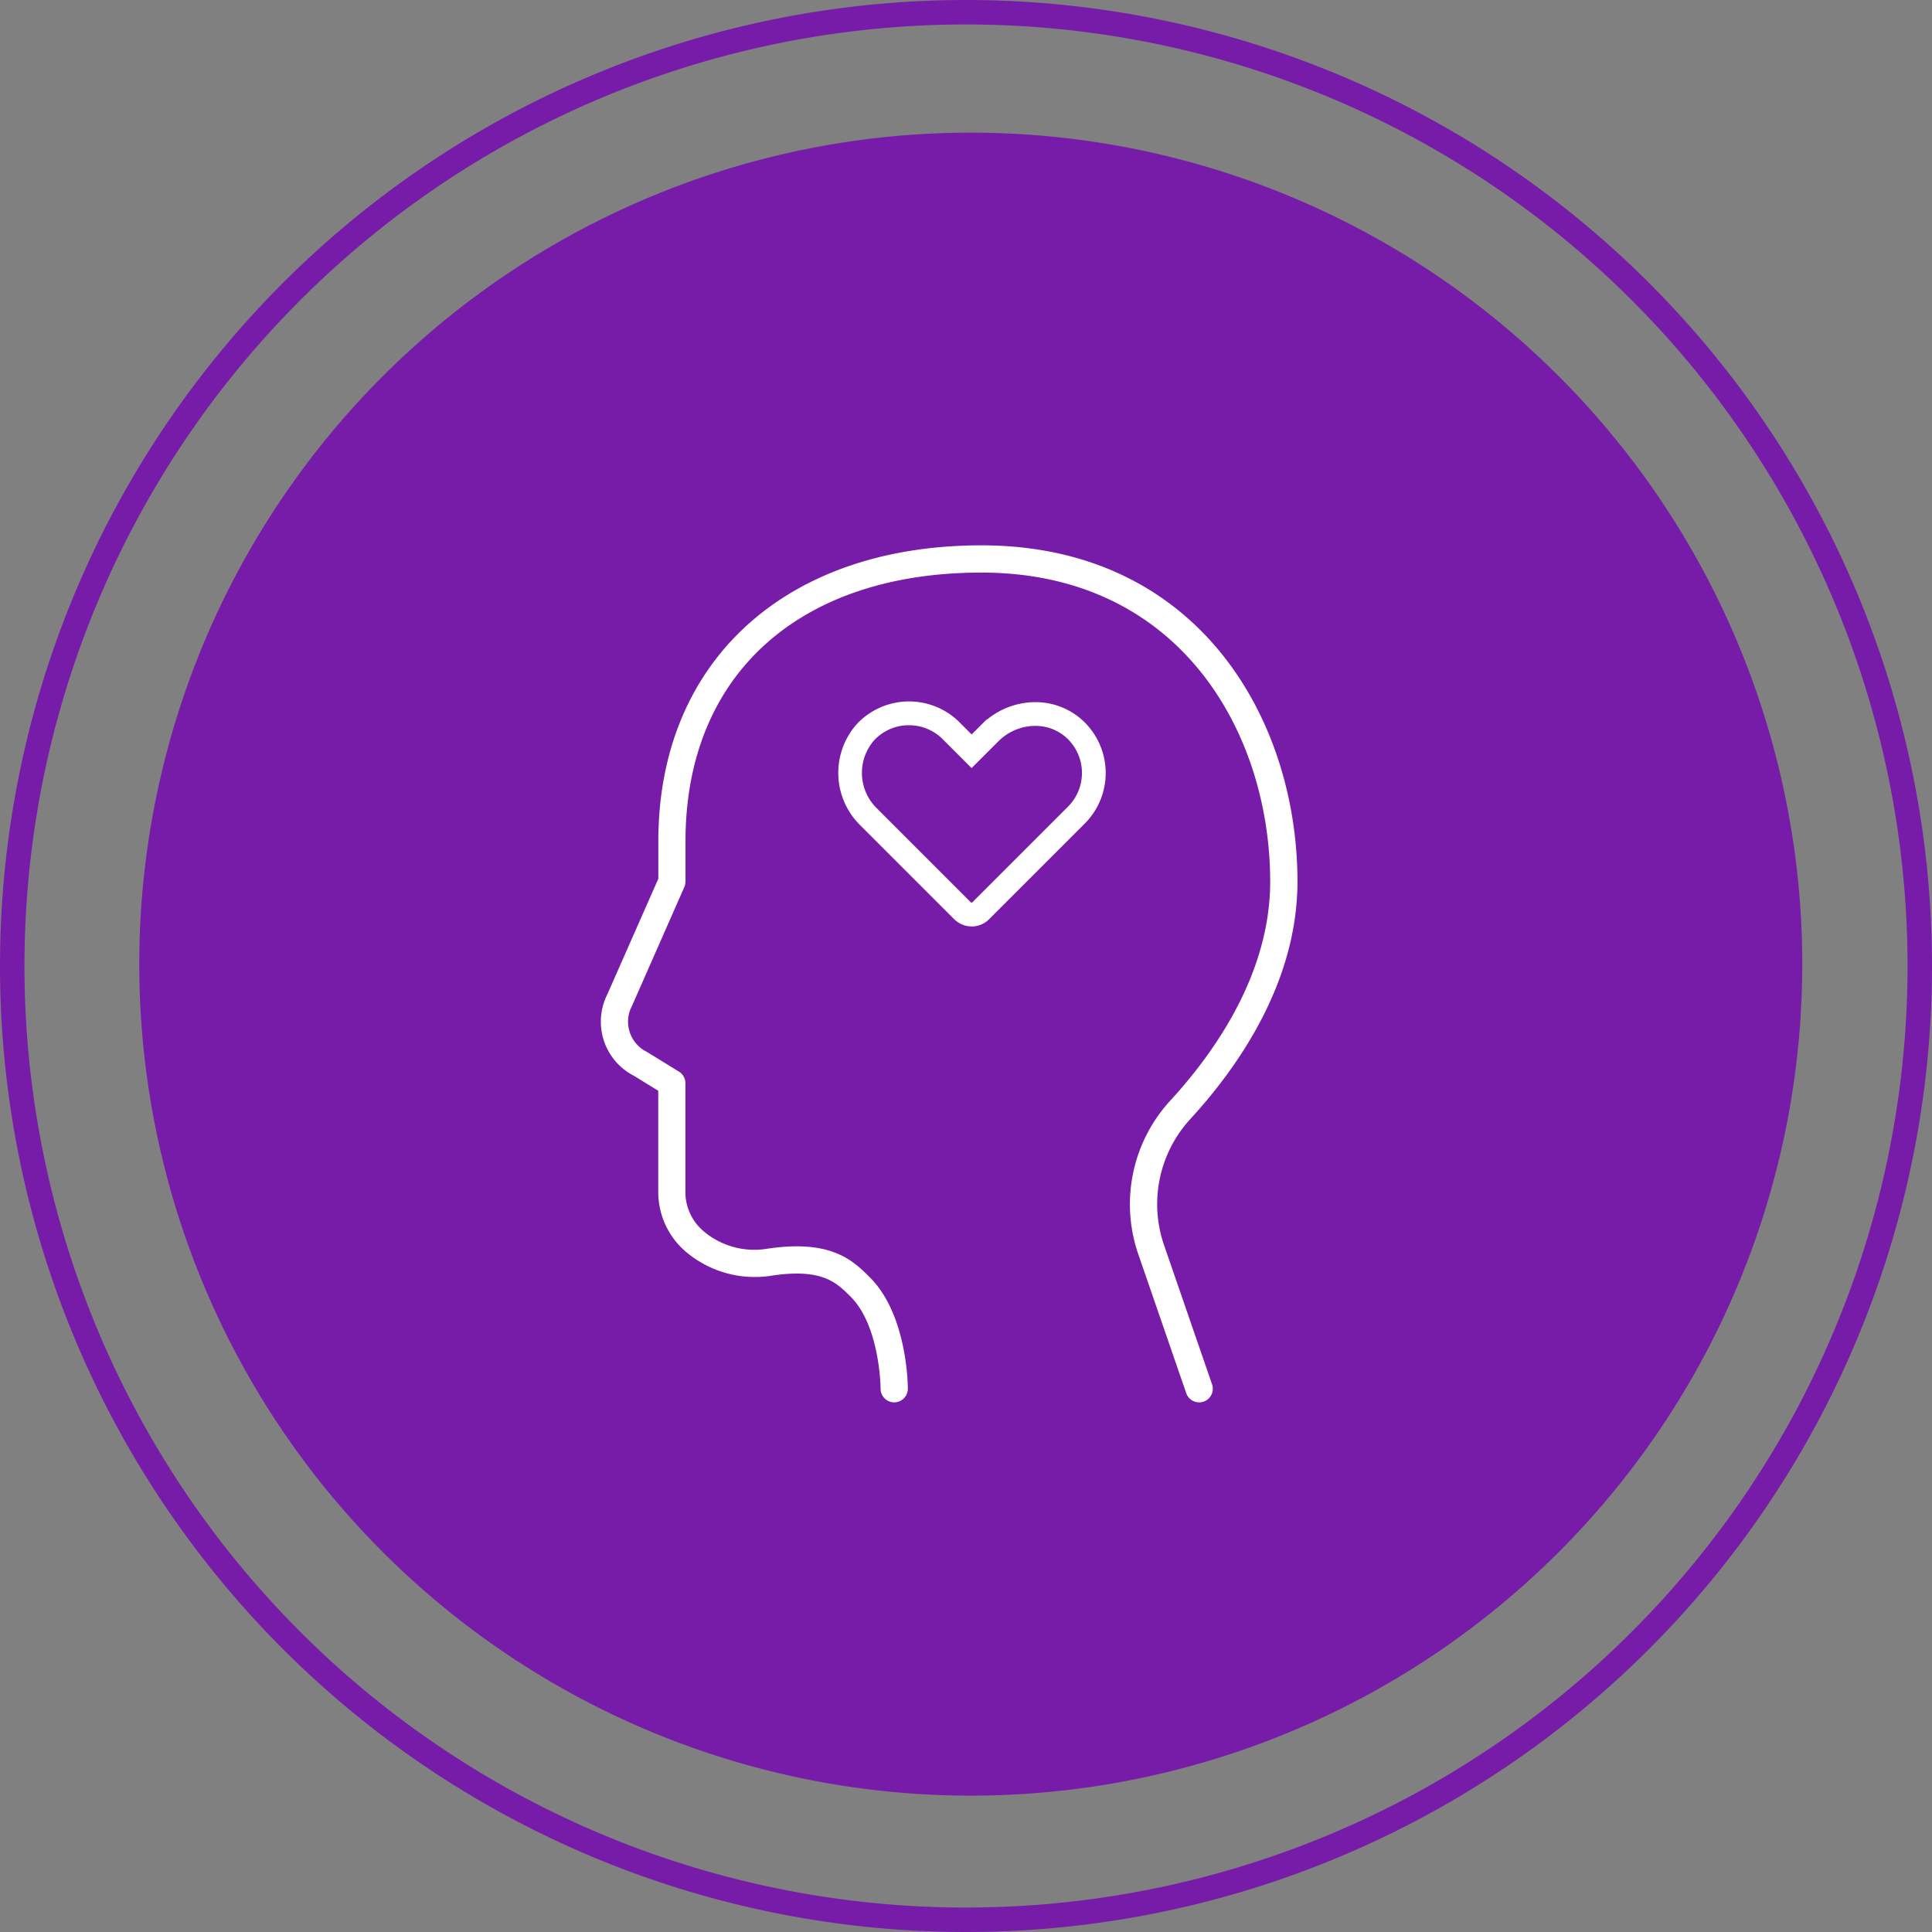 <svg xmlns="http://www.w3.org/2000/svg" width="79" height="79" viewBox="0 0 79 79">
  <rect x="0" y="0" width="79" height="79" fill="#808080" stroke="none"/>
  <g id="Groupe_22931" data-name="Groupe 22931" transform="translate(-886.305 -1400.038)">
    <g id="Groupe_22900" data-name="Groupe 22900" transform="translate(69 -157.538)">
      <path id="Tracé_37024" data-name="Tracé 37024" d="M68,34A34,34,0,1,1,34,0,34,34,0,0,1,68,34" transform="translate(823 1563)" fill="#761ca9"/>
      <g id="Groupe_22898" data-name="Groupe 22898" transform="translate(842 1580)">
        <g id="Groupe_22899" data-name="Groupe 22899">
          <path id="Tracé_37021" data-name="Tracé 37021" d="M107.546,69.866a2.156,2.156,0,0,1,1.534.636l.649.649.379.379.379-.379.568-.568a2.359,2.359,0,0,1,1.656-.689,2.094,2.094,0,0,1,1.444.562,2.17,2.17,0,0,1,.048,3.115l-3.911,3.911a.261.261,0,0,1-.369,0l-3.831-3.831a2.246,2.246,0,0,1-.127-3.1,2.151,2.151,0,0,1,1.581-.684m0-.536a2.7,2.7,0,0,0-1.971.852,2.78,2.78,0,0,0,.138,3.846l3.831,3.831a.8.8,0,0,0,1.127,0l3.911-3.911a2.705,2.705,0,0,0-.06-3.884,2.621,2.621,0,0,0-1.811-.707,2.889,2.889,0,0,0-2.035.845l-.568.568-.649-.649a2.7,2.7,0,0,0-1.913-.792" transform="translate(-95.072 -62.853)" fill="#fff" stroke="#fff" stroke-width="0.25"/>
          <path id="Tracé_37022" data-name="Tracé 37022" d="M109.225,77.279a.884.884,0,0,1-.629-.261l-3.831-3.831a2.879,2.879,0,0,1-.14-3.976,2.8,2.8,0,0,1,4.018-.062l.582.583.5-.5a2.993,2.993,0,0,1,2.1-.873,2.72,2.72,0,0,1,1.875.733,2.8,2.8,0,0,1,.062,4.018l-3.911,3.911a.885.885,0,0,1-.629.261m-2.561-8.763a2.59,2.59,0,0,0-1.9.823,2.691,2.691,0,0,0,.136,3.716l3.831,3.831a.7.7,0,0,0,.994,0l3.911-3.911a2.612,2.612,0,0,0-.058-3.75,2.534,2.534,0,0,0-1.747-.682,2.805,2.805,0,0,0-1.969.818l-.634.634-.715-.715a2.6,2.6,0,0,0-1.847-.765m2.561,8.227a.353.353,0,0,1-.251-.1l-3.831-3.831a2.34,2.34,0,0,1-.129-3.23,2.263,2.263,0,0,1,3.249-.05l.961.961.881-.881a2.453,2.453,0,0,1,1.722-.716,2.187,2.187,0,0,1,1.508.587,2.263,2.263,0,0,1,.05,3.249l-3.911,3.911a.353.353,0,0,1-.251.1m-2.561-7.692a2.059,2.059,0,0,0-1.513.654,2.152,2.152,0,0,0,.125,2.97l3.831,3.831a.168.168,0,0,0,.237,0l3.911-3.911a2.076,2.076,0,0,0-.046-2.981,2,2,0,0,0-1.38-.536,2.265,2.265,0,0,0-1.59.661l-1.013,1.013-1.093-1.093a2.063,2.063,0,0,0-1.468-.608" transform="translate(-94.189 -61.947)" fill="#fff" stroke="#fff" stroke-width="0.25"/>
          <path id="Tracé_37023" data-name="Tracé 37023" d="M24.337,34.794a.432.432,0,0,1-.408-.291l-1.967-5.7a6.137,6.137,0,0,1,1.262-6.109c1.89-2.052,4.144-5.292,4.144-9.069C27.367,7.477,23.633.864,15.434.864,7.894.864,3.21,5.121,3.21,11.973v1.649a.43.43,0,0,1-.037.174L1.032,18.659A1.5,1.5,0,0,0,1.7,20.7L3,21.5a.433.433,0,0,1,.206.368V26.34a2.223,2.223,0,0,0,.825,1.707,3.336,3.336,0,0,0,2.624.72c2.594-.4,3.448.448,4.135,1.134,1.494,1.495,1.512,4.34,1.512,4.461a.432.432,0,0,1-.432.432h0a.432.432,0,0,1-.432-.431c0-.026-.018-2.61-1.258-3.849-.6-.6-1.229-1.23-3.39-.892A4.235,4.235,0,0,1,3.473,28.7,3.087,3.087,0,0,1,2.346,26.34V22.107l-1.07-.657A2.36,2.36,0,0,1,.25,18.292l2.1-4.761V11.973C2.346,4.7,7.483,0,15.434,0c8.792,0,12.8,7.061,12.8,13.622,0,4.056-2.378,7.489-4.373,9.654a5.27,5.27,0,0,0-1.079,5.246l1.966,5.7a.432.432,0,0,1-.267.549.426.426,0,0,1-.141.024" transform="translate(0)" fill="#fff" stroke="#fff" stroke-width="0.25"/>
        </g>
      </g>
    </g>
    <path id="Tracé_37029" data-name="Tracé 37029" d="M0,39A39,39,0,1,0,39,0,39,39,0,0,0,0,39" transform="translate(886.805 1400.538)" fill="none" stroke="#761ca9" stroke-width="1"/>
  </g>
</svg>
